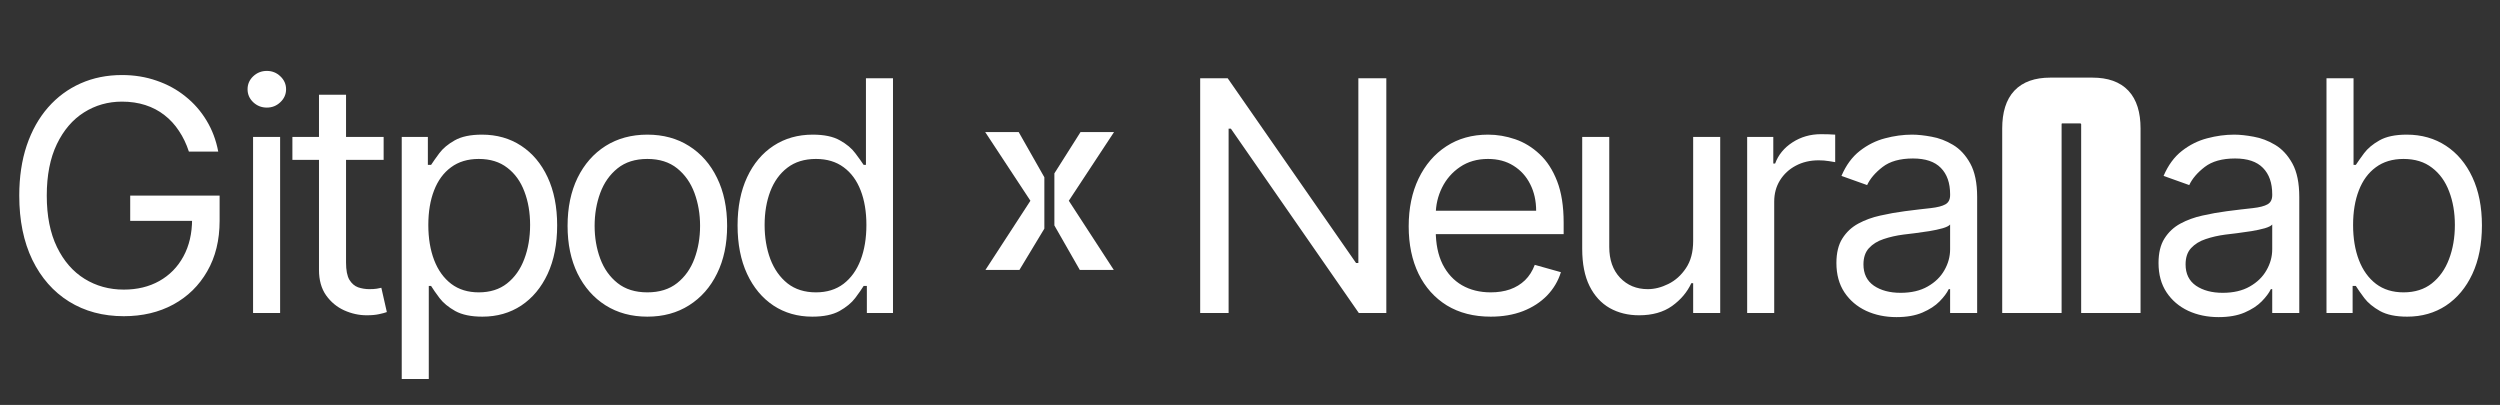 <svg width="1278" height="207" viewBox="0 0 1278 207" fill="none" xmlns="http://www.w3.org/2000/svg">
<rect x="0" y="0" width="1278" height="207" fill="#333333" stroke="none"/>
<path d="M708.688 40V160H694.625L629.234 65.781H628.063V160H613.531V40H627.594L693.219 134.453H694.391V40H708.688ZM762.074 161.875C753.402 161.875 745.922 159.961 739.633 156.133C733.383 152.266 728.558 146.875 725.16 139.961C721.801 133.008 720.121 124.922 720.121 115.703C720.121 106.484 721.801 98.359 725.16 91.328C728.558 84.258 733.285 78.75 739.34 74.805C745.433 70.82 752.543 68.828 760.668 68.828C765.355 68.828 769.984 69.609 774.554 71.172C779.125 72.734 783.285 75.273 787.035 78.789C790.785 82.266 793.773 86.875 796 92.617C798.226 98.359 799.34 105.43 799.34 113.828V119.687H729.965V107.734H785.277C785.277 102.656 784.262 98.125 782.23 94.141C780.238 90.156 777.387 87.012 773.676 84.707C770.004 82.402 765.668 81.25 760.668 81.25C755.16 81.25 750.394 82.617 746.371 85.352C742.387 88.047 739.32 91.562 737.172 95.898C735.023 100.234 733.949 104.883 733.949 109.844V117.813C733.949 124.609 735.121 130.371 737.465 135.098C739.847 139.785 743.148 143.359 747.367 145.82C751.586 148.242 756.488 149.453 762.074 149.453C765.707 149.453 768.988 148.945 771.918 147.93C774.887 146.875 777.445 145.313 779.594 143.242C781.742 141.133 783.402 138.516 784.574 135.391L797.933 139.141C796.527 143.672 794.164 147.656 790.844 151.094C787.523 154.492 783.422 157.148 778.539 159.062C773.656 160.938 768.168 161.875 762.074 161.875ZM865.544 123.203V70H879.372V160H865.544V144.766H864.606C862.497 149.336 859.215 153.223 854.762 156.426C850.309 159.59 844.684 161.172 837.887 161.172C832.262 161.172 827.262 159.941 822.887 157.48C818.512 154.98 815.075 151.23 812.575 146.23C810.075 141.191 808.825 134.844 808.825 127.187V70H822.653V126.25C822.653 132.812 824.489 138.047 828.161 141.953C831.872 145.859 836.598 147.812 842.34 147.812C845.778 147.812 849.274 146.934 852.829 145.176C856.422 143.418 859.43 140.723 861.852 137.09C864.313 133.457 865.544 128.828 865.544 123.203ZM893.149 160V70H906.508V83.594H907.446C909.086 79.141 912.055 75.527 916.352 72.754C920.649 69.981 925.493 68.594 930.883 68.594C931.899 68.594 933.168 68.613 934.692 68.652C936.215 68.691 937.368 68.75 938.149 68.828V82.891C937.68 82.773 936.606 82.598 934.926 82.363C933.286 82.09 931.547 81.953 929.711 81.953C925.336 81.953 921.43 82.871 917.993 84.707C914.594 86.504 911.899 89.004 909.907 92.207C907.954 95.371 906.977 98.984 906.977 103.047V160H893.149ZM969.475 162.109C963.772 162.109 958.596 161.035 953.947 158.887C949.299 156.699 945.608 153.555 942.873 149.453C940.139 145.313 938.772 140.312 938.772 134.453C938.772 129.297 939.787 125.117 941.819 121.914C943.85 118.672 946.565 116.133 949.963 114.297C953.362 112.461 957.112 111.094 961.213 110.195C965.354 109.258 969.514 108.516 973.694 107.969C979.162 107.266 983.596 106.738 986.994 106.387C990.432 105.996 992.932 105.352 994.494 104.453C996.096 103.555 996.897 101.992 996.897 99.766V99.297C996.897 93.516 995.315 89.023 992.151 85.82C989.026 82.617 984.279 81.016 977.912 81.016C971.311 81.016 966.135 82.461 962.385 85.352C958.635 88.242 955.998 91.328 954.475 94.609L941.35 89.922C943.694 84.453 946.819 80.195 950.725 77.148C954.67 74.062 958.967 71.914 963.615 70.703C968.303 69.453 972.912 68.828 977.444 68.828C980.334 68.828 983.654 69.18 987.404 69.883C991.194 70.547 994.846 71.934 998.362 74.043C1001.92 76.152 1004.87 79.336 1007.21 83.594C1009.55 87.852 1010.72 93.555 1010.72 100.703V160H996.897V147.812H996.194C995.256 149.766 993.694 151.855 991.506 154.082C989.319 156.309 986.408 158.203 982.776 159.766C979.143 161.328 974.709 162.109 969.475 162.109ZM971.584 149.688C977.053 149.688 981.662 148.613 985.412 146.465C989.201 144.316 992.053 141.543 993.967 138.145C995.92 134.746 996.897 131.172 996.897 127.422V114.766C996.311 115.469 995.022 116.113 993.029 116.699C991.076 117.246 988.811 117.734 986.233 118.164C983.694 118.555 981.213 118.906 978.791 119.219C976.408 119.492 974.475 119.727 972.99 119.922C969.397 120.391 966.037 121.152 962.912 122.207C959.826 123.223 957.326 124.766 955.412 126.836C953.537 128.867 952.6 131.641 952.6 135.156C952.6 139.961 954.377 143.594 957.932 146.055C961.526 148.477 966.076 149.688 971.584 149.688Z" fill="white"/>
<path d="M1134.14 162.109C1128.44 162.109 1123.26 161.035 1118.61 158.887C1113.96 156.699 1110.27 153.555 1107.54 149.453C1104.8 145.313 1103.44 140.312 1103.44 134.453C1103.44 129.297 1104.45 125.117 1106.48 121.914C1108.52 118.672 1111.23 116.133 1114.63 114.297C1118.03 112.461 1121.78 111.094 1125.88 110.195C1130.02 109.258 1134.18 108.516 1138.36 107.969C1143.83 107.266 1148.26 106.738 1151.66 106.387C1155.1 105.996 1157.6 105.352 1159.16 104.453C1160.76 103.555 1161.56 101.992 1161.56 99.766V99.297C1161.56 93.516 1159.98 89.023 1156.82 85.82C1153.69 82.617 1148.95 81.016 1142.58 81.016C1135.98 81.016 1130.8 82.461 1127.05 85.352C1123.3 88.242 1120.66 91.328 1119.14 94.609L1106.02 89.922C1108.36 84.453 1111.48 80.195 1115.39 77.148C1119.34 74.062 1123.63 71.914 1128.28 70.703C1132.97 69.453 1137.58 68.828 1142.11 68.828C1145 68.828 1148.32 69.18 1152.07 69.883C1155.86 70.547 1159.51 71.934 1163.03 74.043C1166.58 76.152 1169.53 79.336 1171.88 83.594C1174.22 87.852 1175.39 93.555 1175.39 100.703V160H1161.56V147.812H1160.86C1159.92 149.766 1158.36 151.855 1156.17 154.082C1153.98 156.309 1151.07 158.203 1147.44 159.766C1143.81 161.328 1139.38 162.109 1134.14 162.109ZM1136.25 149.688C1141.72 149.688 1146.33 148.613 1150.08 146.465C1153.87 144.316 1156.72 141.543 1158.63 138.145C1160.59 134.746 1161.56 131.172 1161.56 127.422V114.766C1160.98 115.469 1159.69 116.113 1157.7 116.699C1155.74 117.246 1153.48 117.734 1150.9 118.164C1148.36 118.555 1145.88 118.906 1143.46 119.219C1141.07 119.492 1139.14 119.727 1137.66 119.922C1134.06 120.391 1130.7 121.152 1127.58 122.207C1124.49 123.223 1121.99 124.766 1120.08 126.836C1118.2 128.867 1117.27 131.641 1117.27 135.156C1117.27 139.961 1119.04 143.594 1122.6 146.055C1126.19 148.477 1130.74 149.688 1136.25 149.688ZM1189.3 160V40H1203.13V84.297H1204.3C1205.32 82.734 1206.73 80.742 1208.52 78.32C1210.36 75.859 1212.98 73.672 1216.38 71.758C1219.81 69.805 1224.46 68.828 1230.32 68.828C1237.9 68.828 1244.58 70.723 1250.36 74.512C1256.14 78.301 1260.65 83.672 1263.89 90.625C1267.14 97.578 1268.76 105.781 1268.76 115.234C1268.76 124.766 1267.14 133.027 1263.89 140.02C1260.65 146.973 1256.16 152.363 1250.42 156.191C1244.68 159.98 1238.05 161.875 1230.55 161.875C1224.77 161.875 1220.14 160.918 1216.67 159.004C1213.19 157.051 1210.52 154.844 1208.64 152.383C1206.77 149.883 1205.32 147.812 1204.3 146.172H1202.66V160H1189.3ZM1202.9 115C1202.9 121.797 1203.89 127.793 1205.89 132.988C1207.88 138.145 1210.79 142.187 1214.62 145.117C1218.45 148.008 1223.13 149.453 1228.68 149.453C1234.46 149.453 1239.29 147.93 1243.15 144.883C1247.06 141.797 1249.99 137.656 1251.94 132.461C1253.93 127.227 1254.93 121.406 1254.93 115C1254.93 108.672 1253.95 102.969 1252 97.891C1250.09 92.773 1247.18 88.731 1243.27 85.762C1239.4 82.754 1234.54 81.25 1228.68 81.25C1223.05 81.25 1218.33 82.676 1214.5 85.527C1210.67 88.34 1207.78 92.285 1205.83 97.363C1203.88 102.402 1202.9 108.281 1202.9 115Z" fill="white"/>
<path d="M1091.25 157H1066.89V63.562C1066.89 62.634 1066.55 61.822 1065.85 61.126C1065.27 60.43 1064.52 60.082 1063.59 60.082H1054.19C1053.26 60.082 1052.45 60.43 1051.76 61.126C1051.18 61.822 1050.89 62.634 1050.89 63.562V157H1026.53V65.65C1026.53 50.338 1033.72 42.682 1048.1 42.682H1069.68C1084.06 42.682 1091.25 50.338 1091.25 65.65V157Z" fill="white"/>
<path d="M1091.25 157V160H1094.25V157H1091.25ZM1066.89 157H1063.89V160H1066.89V157ZM1065.85 61.126L1063.55 63.047L1063.63 63.151L1063.73 63.247L1065.85 61.126ZM1051.76 61.126L1049.63 59.005L1049.54 59.101L1049.45 59.205L1051.76 61.126ZM1050.89 157V160H1053.89V157H1050.89ZM1026.53 157H1023.53V160H1026.53V157ZM1091.25 154H1066.89V160H1091.25V154ZM1069.89 157V63.562H1063.89V157H1069.89ZM1069.89 63.562C1069.89 61.786 1069.19 60.225 1067.97 59.005L1063.73 63.247C1063.84 63.356 1063.87 63.421 1063.88 63.439C1063.88 63.453 1063.89 63.483 1063.89 63.562H1069.89ZM1068.15 59.206C1066.99 57.806 1065.38 57.082 1063.59 57.082V63.082C1063.63 63.082 1063.65 63.086 1063.64 63.085C1063.64 63.084 1063.62 63.079 1063.59 63.067C1063.58 63.061 1063.57 63.055 1063.56 63.048C1063.55 63.042 1063.54 63.036 1063.53 63.032C1063.52 63.023 1063.53 63.024 1063.55 63.047L1068.15 59.206ZM1063.59 57.082H1054.19V63.082H1063.59V57.082ZM1054.19 57.082C1052.42 57.082 1050.86 57.784 1049.63 59.005L1053.88 63.247C1053.99 63.138 1054.05 63.108 1054.07 63.1C1054.08 63.094 1054.11 63.082 1054.19 63.082V57.082ZM1049.45 59.205C1048.41 60.455 1047.89 61.951 1047.89 63.562H1053.89C1053.89 63.317 1053.94 63.189 1054.06 63.047L1049.45 59.205ZM1047.89 63.562V157H1053.89V63.562H1047.89ZM1050.89 154H1026.53V160H1050.89V154ZM1029.53 157V65.65H1023.53V157H1029.53ZM1029.53 65.65C1029.53 58.411 1031.23 53.541 1034.11 50.478C1036.95 47.451 1041.42 45.682 1048.1 45.682V39.682C1040.4 39.682 1034.08 41.741 1029.73 46.37C1025.42 50.963 1023.53 57.577 1023.53 65.65H1029.53ZM1048.1 45.682H1069.68V39.682H1048.1V45.682ZM1069.68 45.682C1076.36 45.682 1080.83 47.451 1083.67 50.478C1086.55 53.541 1088.25 58.411 1088.25 65.65H1094.25C1094.25 57.577 1092.36 50.963 1088.05 46.37C1083.7 41.741 1077.38 39.682 1069.68 39.682V45.682ZM1088.25 65.65V157H1094.25V65.65H1088.25Z" fill="white"/>
<path d="M503.625 67.5H520.75L533.875 90.625V116.875L521.125 138H503.75L526.75 102.625L503.625 67.5ZM569.5 67.5L546.375 102.625L569.375 138H552L539 115.25V88.625L552.375 67.5H569.5Z" fill="white"/>
<path d="M96.562 77.5C95.273 73.555 93.574 70.019 91.465 66.894C89.394 63.73 86.914 61.035 84.023 58.809C81.172 56.582 77.93 54.883 74.297 53.711C70.664 52.539 66.68 51.953 62.344 51.953C55.234 51.953 48.77 53.789 42.949 57.461C37.129 61.133 32.5 66.543 29.062 73.691C25.625 80.84 23.906 89.609 23.906 100C23.906 110.391 25.645 119.16 29.121 126.309C32.598 133.457 37.305 138.867 43.242 142.539C49.18 146.211 55.859 148.047 63.281 148.047C70.156 148.047 76.211 146.582 81.445 143.652C86.719 140.684 90.82 136.504 93.75 131.113C96.719 125.684 98.203 119.297 98.203 111.953L102.656 112.891H66.562V100H112.266V112.891C112.266 122.773 110.156 131.367 105.938 138.672C101.758 145.977 95.977 151.641 88.594 155.664C81.25 159.648 72.812 161.641 63.281 161.641C52.656 161.641 43.32 159.141 35.273 154.141C27.266 149.141 21.016 142.031 16.523 132.812C12.07 123.594 9.844 112.656 9.844 100C9.844 90.508 11.113 81.973 13.652 74.394C16.23 66.777 19.863 60.293 24.551 54.941C29.238 49.59 34.785 45.488 41.191 42.637C47.598 39.785 54.648 38.359 62.344 38.359C68.672 38.359 74.57 39.316 80.039 41.23C85.547 43.105 90.449 45.781 94.746 49.258C99.082 52.695 102.695 56.816 105.586 61.621C108.477 66.387 110.469 71.68 111.563 77.5H96.562ZM129.368 160V70H143.196V160H129.368ZM136.399 55C133.704 55 131.38 54.082 129.427 52.246C127.512 50.41 126.555 48.203 126.555 45.625C126.555 43.047 127.512 40.84 129.427 39.004C131.38 37.168 133.704 36.25 136.399 36.25C139.095 36.25 141.399 37.168 143.313 39.004C145.266 40.84 146.243 43.047 146.243 45.625C146.243 48.203 145.266 50.41 143.313 52.246C141.399 54.082 139.095 55 136.399 55ZM196.114 70V81.719H149.473V70H196.114ZM163.067 48.438H176.895V134.219C176.895 138.125 177.462 141.055 178.594 143.008C179.766 144.922 181.251 146.211 183.047 146.875C184.883 147.5 186.817 147.812 188.848 147.812C190.372 147.812 191.622 147.734 192.598 147.578C193.575 147.383 194.356 147.227 194.942 147.109L197.754 159.531C196.817 159.883 195.508 160.234 193.829 160.586C192.149 160.977 190.02 161.172 187.442 161.172C183.536 161.172 179.708 160.332 175.958 158.652C172.247 156.973 169.161 154.414 166.7 150.977C164.278 147.539 163.067 143.203 163.067 137.969V48.438ZM205.365 193.75V70H218.724V84.297H220.365C221.38 82.734 222.787 80.742 224.583 78.32C226.419 75.859 229.037 73.672 232.435 71.758C235.872 69.805 240.521 68.828 246.38 68.828C253.958 68.828 260.638 70.723 266.419 74.512C272.201 78.301 276.712 83.672 279.955 90.625C283.197 97.578 284.818 105.781 284.818 115.234C284.818 124.766 283.197 133.027 279.955 140.02C276.712 146.973 272.22 152.363 266.478 156.191C260.736 159.98 254.115 161.875 246.615 161.875C240.833 161.875 236.205 160.918 232.728 159.004C229.251 157.051 226.576 154.844 224.701 152.383C222.826 149.883 221.38 147.812 220.365 146.172H219.193V193.75H205.365ZM218.958 115C218.958 121.797 219.954 127.793 221.947 132.988C223.939 138.145 226.849 142.187 230.677 145.117C234.505 148.008 239.193 149.453 244.74 149.453C250.521 149.453 255.345 147.93 259.212 144.883C263.119 141.797 266.048 137.656 268.001 132.461C269.994 127.227 270.99 121.406 270.99 115C270.99 108.672 270.013 102.969 268.06 97.891C266.146 92.773 263.236 88.731 259.33 85.762C255.462 82.754 250.599 81.25 244.74 81.25C239.115 81.25 234.388 82.676 230.56 85.527C226.732 88.34 223.841 92.285 221.888 97.363C219.935 102.402 218.958 108.281 218.958 115ZM330.924 161.875C322.799 161.875 315.67 159.941 309.537 156.074C303.444 152.207 298.678 146.797 295.24 139.844C291.842 132.891 290.143 124.766 290.143 115.469C290.143 106.094 291.842 97.91 295.24 90.918C298.678 83.926 303.444 78.496 309.537 74.629C315.67 70.762 322.799 68.828 330.924 68.828C339.049 68.828 346.158 70.762 352.252 74.629C358.385 78.496 363.151 83.926 366.549 90.918C369.987 97.91 371.705 106.094 371.705 115.469C371.705 124.766 369.987 132.891 366.549 139.844C363.151 146.797 358.385 152.207 352.252 156.074C346.158 159.941 339.049 161.875 330.924 161.875ZM330.924 149.453C337.096 149.453 342.174 147.871 346.158 144.707C350.143 141.543 353.092 137.383 355.006 132.227C356.92 127.07 357.877 121.484 357.877 115.469C357.877 109.453 356.92 103.848 355.006 98.652C353.092 93.457 350.143 89.258 346.158 86.055C342.174 82.852 337.096 81.25 330.924 81.25C324.752 81.25 319.674 82.852 315.69 86.055C311.705 89.258 308.756 93.457 306.842 98.652C304.928 103.848 303.971 109.453 303.971 115.469C303.971 121.484 304.928 127.07 306.842 132.227C308.756 137.383 311.705 141.543 315.69 144.707C319.674 147.871 324.752 149.453 330.924 149.453ZM415.248 161.875C407.748 161.875 401.127 159.98 395.385 156.191C389.643 152.363 385.15 146.973 381.908 140.02C378.666 133.027 377.045 124.766 377.045 115.234C377.045 105.781 378.666 97.578 381.908 90.625C385.15 83.672 389.662 78.301 395.443 74.512C401.225 70.723 407.904 68.828 415.482 68.828C421.342 68.828 425.971 69.805 429.369 71.758C432.807 73.672 435.424 75.859 437.221 78.32C439.057 80.742 440.482 82.734 441.498 84.297H442.67V40H456.498V160H443.139V146.172H441.498C440.482 147.812 439.037 149.883 437.162 152.383C435.287 154.844 432.611 157.051 429.135 159.004C425.658 160.918 421.029 161.875 415.248 161.875ZM417.123 149.453C422.67 149.453 427.357 148.008 431.186 145.117C435.014 142.187 437.924 138.145 439.916 132.988C441.908 127.793 442.904 121.797 442.904 115C442.904 108.281 441.928 102.402 439.975 97.363C438.021 92.285 435.131 88.34 431.303 85.527C427.475 82.676 422.748 81.25 417.123 81.25C411.264 81.25 406.381 82.754 402.475 85.762C398.607 88.731 395.697 92.773 393.744 97.891C391.83 102.969 390.873 108.672 390.873 115C390.873 121.406 391.85 127.227 393.803 132.461C395.795 137.656 398.725 141.797 402.592 144.883C406.498 147.93 411.342 149.453 417.123 149.453Z" fill="white"/>
</svg>
